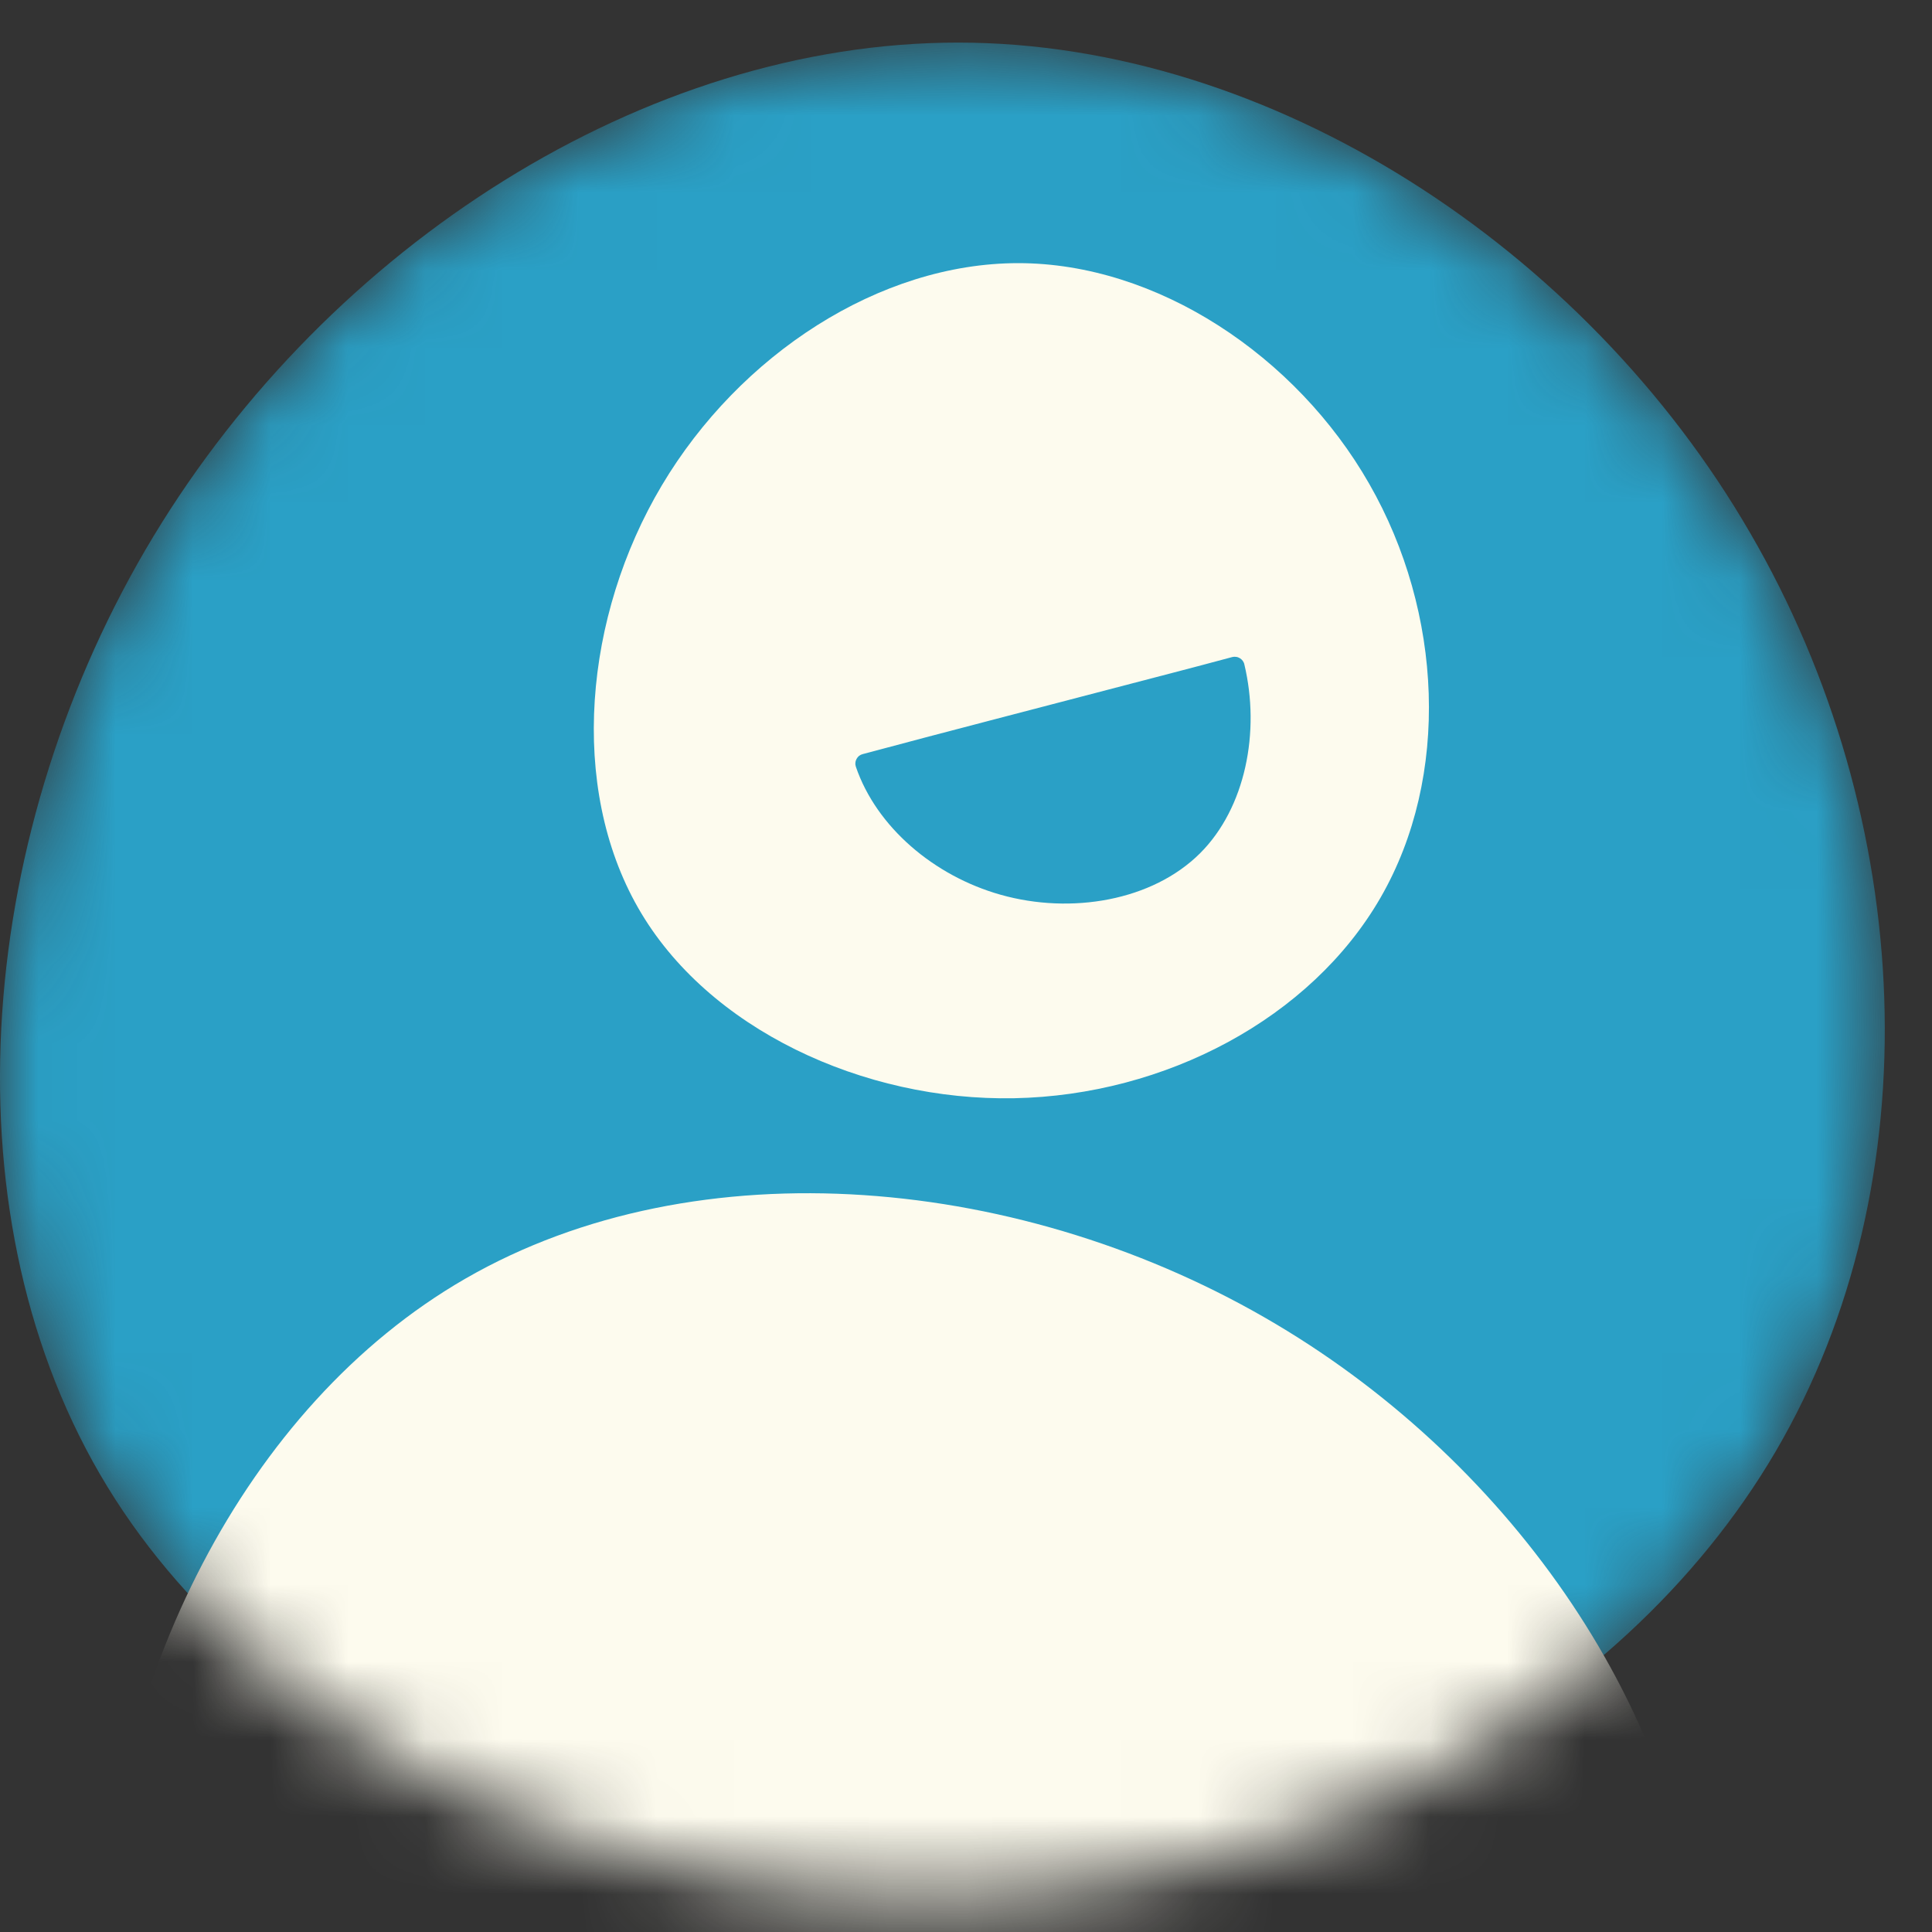<svg width="25" height="25" viewBox="0 0 25 25" fill="none" xmlns="http://www.w3.org/2000/svg">
<rect x="0" y="0" width="25" height="25" fill="#333333" stroke="none"/>
<mask id="mask0_197_2023" style="mask-type:alpha" maskUnits="userSpaceOnUse" x="0" y="0" width="25" height="25">
<path d="M22.645 6.893C24.796 10.586 25.016 15.3 22.978 18.78C20.939 22.261 16.683 24.463 12.28 24.548C7.877 24.634 3.317 22.559 1.293 19.076C-0.731 15.592 -0.288 10.7 1.987 6.938C4.263 3.176 8.348 0.551 12.396 0.551C16.443 0.551 20.509 3.207 22.645 6.893Z" fill="#2AA0C6"/>
</mask>
<g mask="url(#mask0_197_2023)">
<path d="M22.645 6.893C24.796 10.586 25.016 15.3 22.978 18.78C20.939 22.261 16.683 24.463 12.28 24.548C7.877 24.634 3.317 22.559 1.293 19.076C-0.731 15.592 -0.288 10.7 1.987 6.938C4.263 3.176 8.348 0.551 12.396 0.551C16.443 0.551 20.509 3.207 22.645 6.893Z" fill="#2AA0C6"/>
<path d="M17.718 6.261C18.671 7.924 18.768 10.047 17.865 11.614C16.962 13.181 15.076 14.173 13.125 14.211C11.174 14.249 9.153 13.316 8.257 11.747C7.36 10.178 7.556 7.975 8.564 6.281C9.572 4.587 11.383 3.405 13.176 3.405C14.97 3.405 16.771 4.602 17.718 6.261Z" fill="#FDFBEE"/>
<path d="M1.804 25.886C1.735 25.885 1.668 25.871 1.606 25.844C1.543 25.817 1.486 25.777 1.439 25.728C1.392 25.679 1.355 25.621 1.331 25.557C1.307 25.494 1.295 25.426 1.298 25.358C1.396 21.791 3.154 18.198 6.023 16.545C9.032 14.811 13.264 15.201 16.516 17.137C19.596 18.969 21.797 22.177 22.02 25.446C22.024 25.516 22.015 25.586 21.991 25.652C21.967 25.717 21.93 25.777 21.881 25.828C21.833 25.879 21.775 25.919 21.71 25.946C21.646 25.974 21.577 25.987 21.507 25.986C17.019 25.986 12.53 25.94 8.04 25.918C5.962 25.903 3.884 25.886 1.804 25.886Z" fill="#FDFBEE"/>
<path d="M15.946 8.502C15.962 8.498 15.979 8.497 15.996 8.5C16.013 8.502 16.029 8.508 16.044 8.517C16.059 8.526 16.071 8.538 16.081 8.551C16.091 8.565 16.099 8.581 16.102 8.598C16.31 9.468 16.117 10.453 15.53 11.04C14.913 11.656 13.862 11.836 12.948 11.578C12.083 11.334 11.341 10.7 11.075 9.922C11.069 9.905 11.067 9.888 11.069 9.87C11.07 9.853 11.075 9.836 11.084 9.82C11.092 9.805 11.104 9.791 11.117 9.78C11.131 9.77 11.147 9.762 11.164 9.758C12.252 9.466 13.343 9.186 14.432 8.9C14.937 8.768 15.441 8.638 15.946 8.502Z" fill="#2AA0C6"/>
</g>
</svg>
